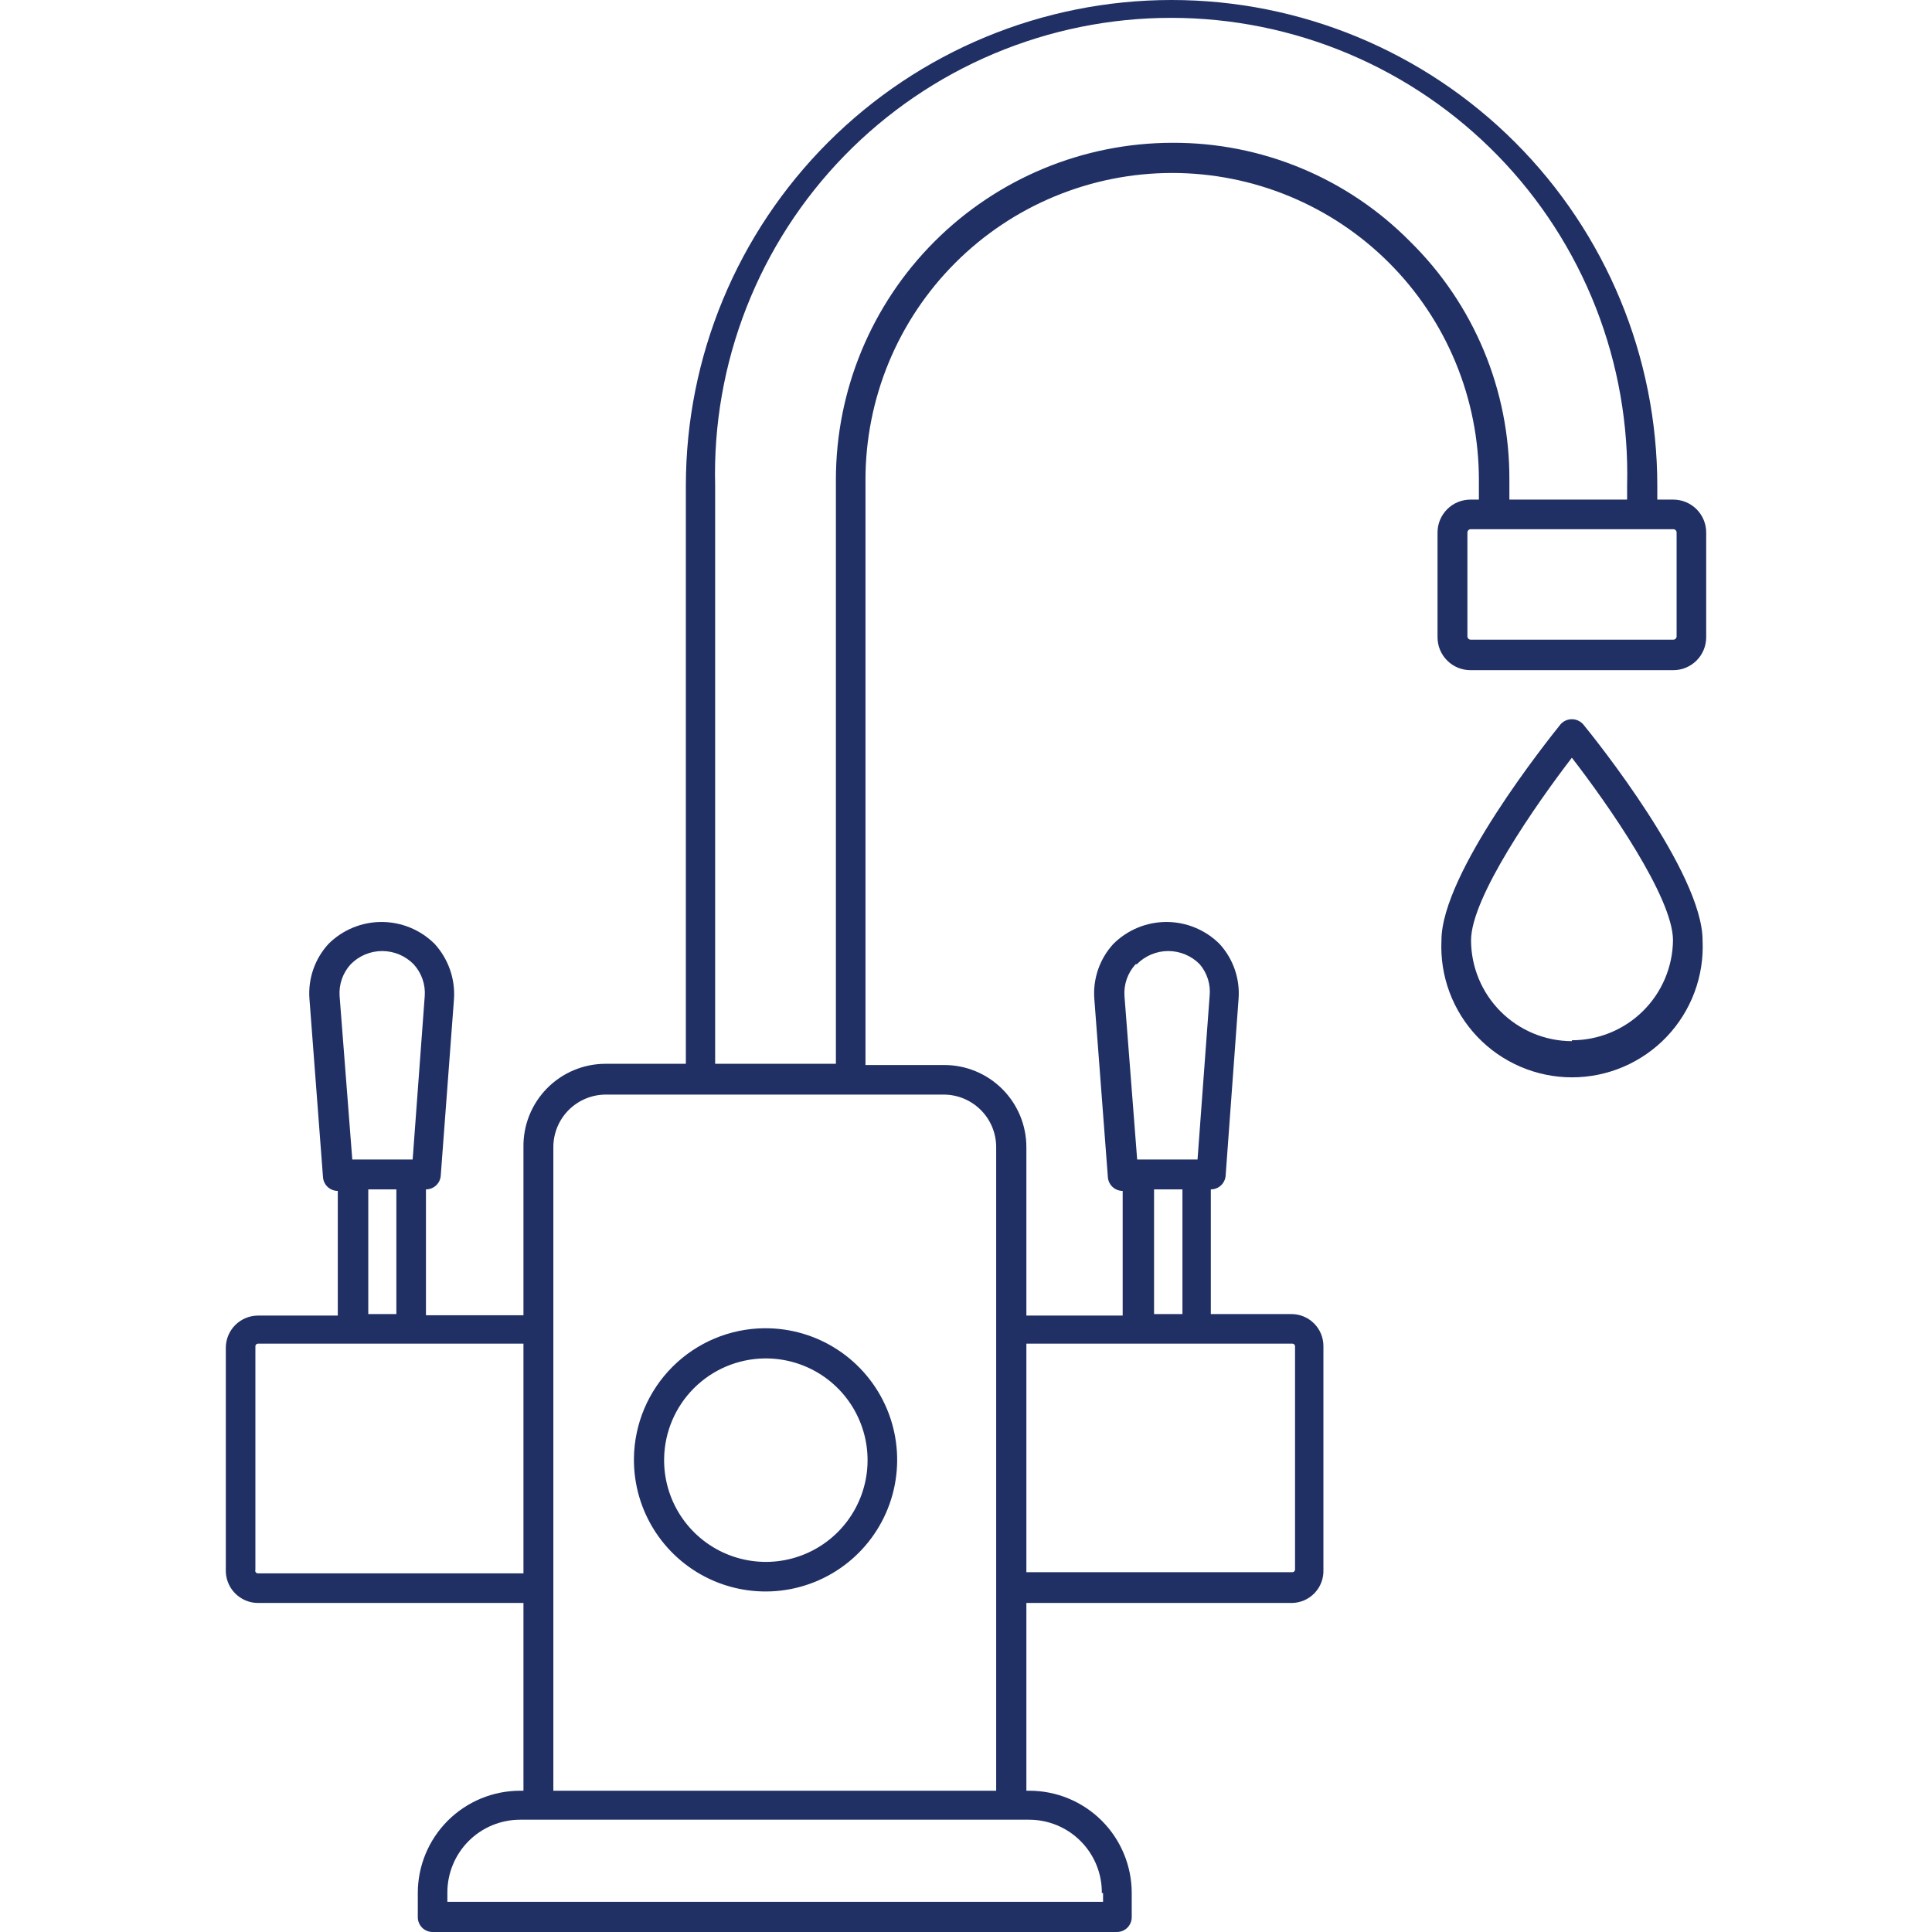 <svg xmlns="http://www.w3.org/2000/svg" width="100" height="100" viewBox="0 0 100 100" fill="none"><g clip-path="url(#clip0_153_94)"><g clip-path="url(#clip1_153_94)"><path d="M86.609 25.859H85.781V25.141C85.781 18.473 83.132 12.078 78.418 7.364C73.703 2.649 67.308 0 60.641 0C53.973 0 47.578 2.649 42.864 7.364C38.149 12.078 35.5 18.473 35.5 25.141V55.062H31.344C30.78 55.062 30.223 55.174 29.703 55.392C29.183 55.609 28.712 55.928 28.316 56.329C27.921 56.731 27.609 57.206 27.399 57.729C27.189 58.252 27.085 58.812 27.094 59.375V68.078H22.047V61.562C22.239 61.563 22.425 61.491 22.567 61.361C22.709 61.23 22.797 61.051 22.812 60.859L23.5 51.688C23.53 51.173 23.458 50.658 23.286 50.172C23.114 49.687 22.847 49.24 22.5 48.859C21.77 48.13 20.781 47.721 19.75 47.721C18.719 47.721 17.73 48.13 17 48.859C16.652 49.239 16.385 49.685 16.216 50.172C16.047 50.658 15.979 51.174 16.016 51.688L16.719 60.938C16.735 61.13 16.822 61.309 16.964 61.439C17.106 61.569 17.292 61.641 17.484 61.641V68.094H13.344C12.906 68.098 12.487 68.274 12.177 68.583C11.867 68.893 11.692 69.312 11.688 69.75V81.25C11.681 81.472 11.719 81.693 11.8 81.901C11.88 82.108 12.001 82.297 12.155 82.457C12.309 82.617 12.494 82.745 12.698 82.833C12.902 82.921 13.121 82.967 13.344 82.969H27.094V92.688H26.922C25.517 92.688 24.17 93.246 23.176 94.239C22.183 95.232 21.625 96.58 21.625 97.984V99.234C21.625 99.437 21.706 99.632 21.849 99.776C21.993 99.919 22.188 100 22.391 100H57.812C58.016 100 58.21 99.919 58.354 99.776C58.497 99.632 58.578 99.437 58.578 99.234V97.984C58.578 96.58 58.02 95.232 57.027 94.239C56.033 93.246 54.686 92.688 53.281 92.688H53.125V82.969H66.875C67.095 82.965 67.312 82.917 67.514 82.828C67.715 82.739 67.897 82.611 68.048 82.451C68.2 82.291 68.318 82.102 68.395 81.896C68.473 81.69 68.508 81.47 68.5 81.25V69.672C68.5 69.454 68.457 69.239 68.374 69.038C68.291 68.837 68.169 68.654 68.015 68.501C67.861 68.347 67.678 68.225 67.478 68.142C67.277 68.058 67.061 68.016 66.844 68.016H62.672V61.562C62.864 61.563 63.05 61.491 63.192 61.361C63.334 61.23 63.422 61.051 63.438 60.859L64.109 51.688C64.147 51.174 64.078 50.658 63.909 50.172C63.74 49.685 63.473 49.239 63.125 48.859C62.395 48.13 61.406 47.721 60.375 47.721C59.344 47.721 58.355 48.13 57.625 48.859C57.277 49.239 57.01 49.685 56.841 50.172C56.672 50.658 56.603 51.174 56.641 51.688L57.344 60.938C57.359 61.13 57.447 61.309 57.589 61.439C57.731 61.569 57.917 61.641 58.109 61.641V68.094H53.125V59.375C53.125 58.248 52.677 57.167 51.88 56.37C51.083 55.573 50.002 55.125 48.875 55.125H44.797V24.828C44.797 22.743 45.208 20.679 46.005 18.753C46.803 16.827 47.972 15.077 49.447 13.603C50.921 12.129 52.671 10.959 54.597 10.162C56.523 9.364 58.587 8.953 60.672 8.953C62.757 8.953 64.821 9.364 66.747 10.162C68.673 10.959 70.423 12.129 71.897 13.603C73.371 15.077 74.541 16.827 75.338 18.753C76.136 20.679 76.547 22.743 76.547 24.828V25.859H76.125C75.9 25.857 75.677 25.9 75.468 25.985C75.26 26.069 75.07 26.194 74.911 26.353C74.751 26.511 74.624 26.7 74.537 26.907C74.451 27.115 74.406 27.337 74.406 27.562V32.984C74.406 33.209 74.451 33.432 74.537 33.64C74.624 33.847 74.751 34.036 74.911 34.194C75.07 34.353 75.26 34.478 75.468 34.562C75.677 34.647 75.9 34.69 76.125 34.688H86.609C87.061 34.688 87.494 34.508 87.814 34.189C88.133 33.869 88.312 33.436 88.312 32.984V27.562C88.312 27.111 88.133 26.678 87.814 26.358C87.494 26.039 87.061 25.859 86.609 25.859ZM18.156 49.906C18.369 49.691 18.622 49.52 18.9 49.403C19.179 49.286 19.479 49.226 19.781 49.226C20.084 49.226 20.383 49.286 20.662 49.403C20.941 49.52 21.194 49.691 21.406 49.906C21.611 50.128 21.768 50.389 21.867 50.674C21.967 50.959 22.007 51.262 21.984 51.562L21.359 60.016H18.234L17.578 51.562C17.556 51.262 17.596 50.959 17.695 50.674C17.795 50.389 17.952 50.128 18.156 49.906ZM19.062 61.562H20.516V68.016H19.062V61.562ZM13.344 81.438C13.322 81.436 13.301 81.43 13.282 81.419C13.263 81.408 13.246 81.393 13.234 81.375C13.222 81.357 13.214 81.336 13.212 81.314C13.209 81.293 13.211 81.271 13.219 81.25V69.672C13.222 69.64 13.236 69.61 13.259 69.587C13.282 69.564 13.312 69.55 13.344 69.547H27.094V81.438H13.344ZM57.094 97.984V98.438H23.156V97.953C23.156 96.954 23.553 95.997 24.259 95.29C24.965 94.584 25.923 94.188 26.922 94.188H53.266C53.763 94.188 54.255 94.286 54.714 94.477C55.173 94.668 55.589 94.948 55.939 95.302C56.289 95.654 56.566 96.073 56.754 96.534C56.941 96.994 57.035 97.487 57.031 97.984H57.094ZM58.844 49.906C59.056 49.691 59.309 49.52 59.588 49.403C59.867 49.286 60.166 49.226 60.469 49.226C60.771 49.226 61.071 49.286 61.349 49.403C61.629 49.52 61.882 49.691 62.094 49.906C62.288 50.133 62.434 50.396 62.523 50.681C62.611 50.966 62.641 51.266 62.609 51.562L61.984 60.016H58.859L58.203 51.562C58.181 51.262 58.221 50.959 58.32 50.674C58.42 50.389 58.577 50.128 58.781 49.906H58.844ZM59.734 61.562H61.203V68.016H59.734V61.562ZM66.906 69.547C66.938 69.55 66.968 69.564 66.991 69.587C67.014 69.61 67.028 69.64 67.031 69.672V81.25C67.028 81.282 67.014 81.312 66.991 81.335C66.968 81.357 66.938 81.372 66.906 81.375H53.125V69.547H66.906ZM51.562 59.375V92.688H28.641V59.375C28.641 58.657 28.925 57.968 29.431 57.458C29.938 56.949 30.625 56.66 31.344 56.656H48.844C49.565 56.656 50.256 56.943 50.766 57.453C51.276 57.962 51.562 58.654 51.562 59.375ZM72.984 12.5C71.378 10.873 69.462 9.583 67.351 8.706C65.239 7.829 62.974 7.382 60.688 7.391C56.066 7.395 51.634 9.234 48.367 12.504C45.101 15.773 43.266 20.206 43.266 24.828V55.062H37.016V25.141C36.934 21.99 37.485 18.855 38.635 15.921C39.784 12.986 41.51 10.312 43.709 8.055C45.909 5.798 48.538 4.004 51.442 2.78C54.346 1.555 57.466 0.924 60.617 0.924C63.769 0.924 66.888 1.555 69.792 2.78C72.696 4.004 75.325 5.798 77.525 8.055C79.725 10.312 81.45 12.986 82.6 15.921C83.749 18.855 84.3 21.99 84.219 25.141V25.859H78.125V24.828C78.134 22.534 77.684 20.262 76.801 18.144C75.918 16.027 74.621 14.108 72.984 12.5ZM86.781 32.953C86.777 32.996 86.757 33.036 86.726 33.065C86.694 33.094 86.652 33.11 86.609 33.109H76.125C76.082 33.11 76.04 33.094 76.009 33.065C75.977 33.036 75.957 32.996 75.953 32.953V27.562C75.953 27.517 75.971 27.473 76.003 27.441C76.036 27.409 76.079 27.391 76.125 27.391H86.609C86.655 27.391 86.699 27.409 86.731 27.441C86.763 27.473 86.781 27.517 86.781 27.562V32.953Z" fill="#203064"></path><path d="M32.812 75.484C32.797 76.838 33.185 78.165 33.927 79.297C34.669 80.429 35.731 81.314 36.978 81.84C38.225 82.365 39.6 82.508 40.929 82.249C42.257 81.99 43.478 81.341 44.436 80.385C45.394 79.429 46.046 78.21 46.308 76.882C46.57 75.554 46.431 74.178 45.908 72.93C45.385 71.682 44.502 70.618 43.372 69.873C42.242 69.129 40.916 68.738 39.562 68.75C37.78 68.766 36.075 69.481 34.813 70.74C33.551 71.999 32.833 73.702 32.812 75.484ZM39.562 70.312C40.611 70.297 41.64 70.595 42.519 71.168C43.397 71.742 44.084 72.564 44.491 73.531C44.899 74.497 45.009 75.563 44.807 76.592C44.605 77.621 44.1 78.566 43.358 79.306C42.615 80.047 41.668 80.549 40.638 80.748C39.609 80.947 38.543 80.833 37.578 80.423C36.613 80.012 35.793 79.323 35.222 78.443C34.651 77.563 34.356 76.533 34.375 75.484C34.399 74.118 34.954 72.814 35.922 71.849C36.89 70.883 38.196 70.333 39.562 70.312ZM80.766 37.5C80.141 38.281 74.609 45.188 74.609 48.672C74.565 49.587 74.708 50.501 75.027 51.359C75.347 52.217 75.838 53.002 76.47 53.665C77.101 54.328 77.861 54.855 78.703 55.216C79.545 55.577 80.451 55.763 81.367 55.763C82.283 55.763 83.189 55.577 84.031 55.216C84.873 54.855 85.633 54.328 86.265 53.665C86.897 53.002 87.387 52.217 87.707 51.359C88.027 50.501 88.169 49.587 88.125 48.672C88.125 45.188 82.594 38.281 81.953 37.5C81.88 37.414 81.789 37.345 81.686 37.298C81.584 37.251 81.472 37.227 81.359 37.227C81.246 37.227 81.135 37.251 81.032 37.298C80.93 37.345 80.839 37.414 80.766 37.5ZM81.359 53.891C79.977 53.886 78.651 53.335 77.674 52.358C76.696 51.38 76.145 50.055 76.141 48.672C76.141 46.453 79.5 41.641 81.359 39.219C83.234 41.641 86.594 46.453 86.594 48.672C86.577 50.049 86.019 51.365 85.039 52.333C84.059 53.301 82.737 53.844 81.359 53.844V53.891Z" fill="#203064"></path></g></g><defs><clipPath id="clip0_153_94"><rect width="100" height="100" fill="white"></rect></clipPath><clipPath id="clip1_153_94"><rect width="100" height="100" fill="white"></rect></clipPath></defs></svg>